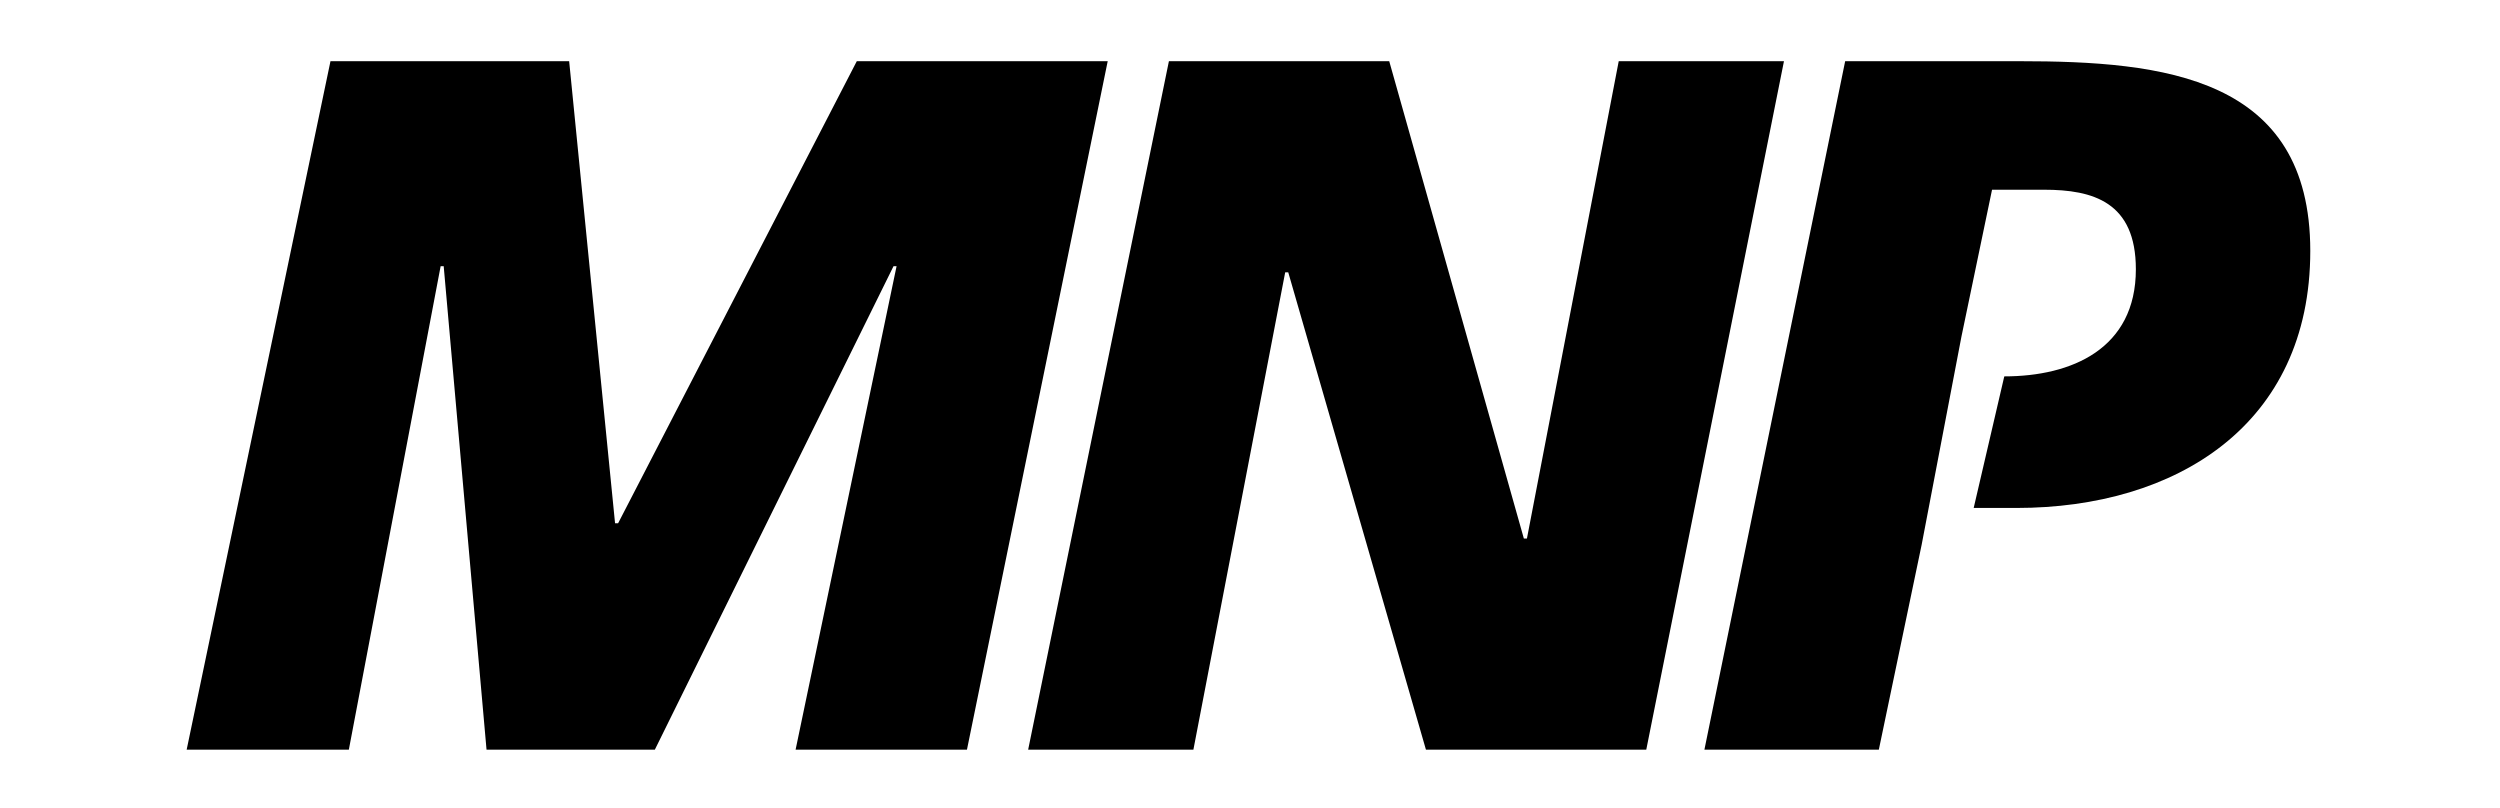 <svg enable-background="new 0 0 81.7 26.4" viewBox="0 0 81.7 26.4" xmlns="http://www.w3.org/2000/svg"><path d="m28 2-7.8 15.1h-.1l-1.5-15.1h-7.8l-4.7 22.5h5.3l3-15.8h.1l1.4 15.8h5.5l7.8-15.8h.1l-3.3 15.8h5.6l4.6-22.5z"/><path d="m52.9 2-3 15.6h-.1l-4.4-15.6h-7.2l-4.6 22.5h5.4l3-15.6h.1l4.5 15.6h7.2l4.5-22.5z"/><path d="m62.8 17.8-1.4 6.7h-5.7l4.6-22.5h5.7c4.7 0 9.5.5 9.5 6.2s-4.4 8.4-9.6 8.4h-1.4l1-4.3c2.2 0 4.3-.9 4.3-3.5 0-2.2-1.4-2.6-3-2.6h-1.7l-1 4.8z"/></svg>